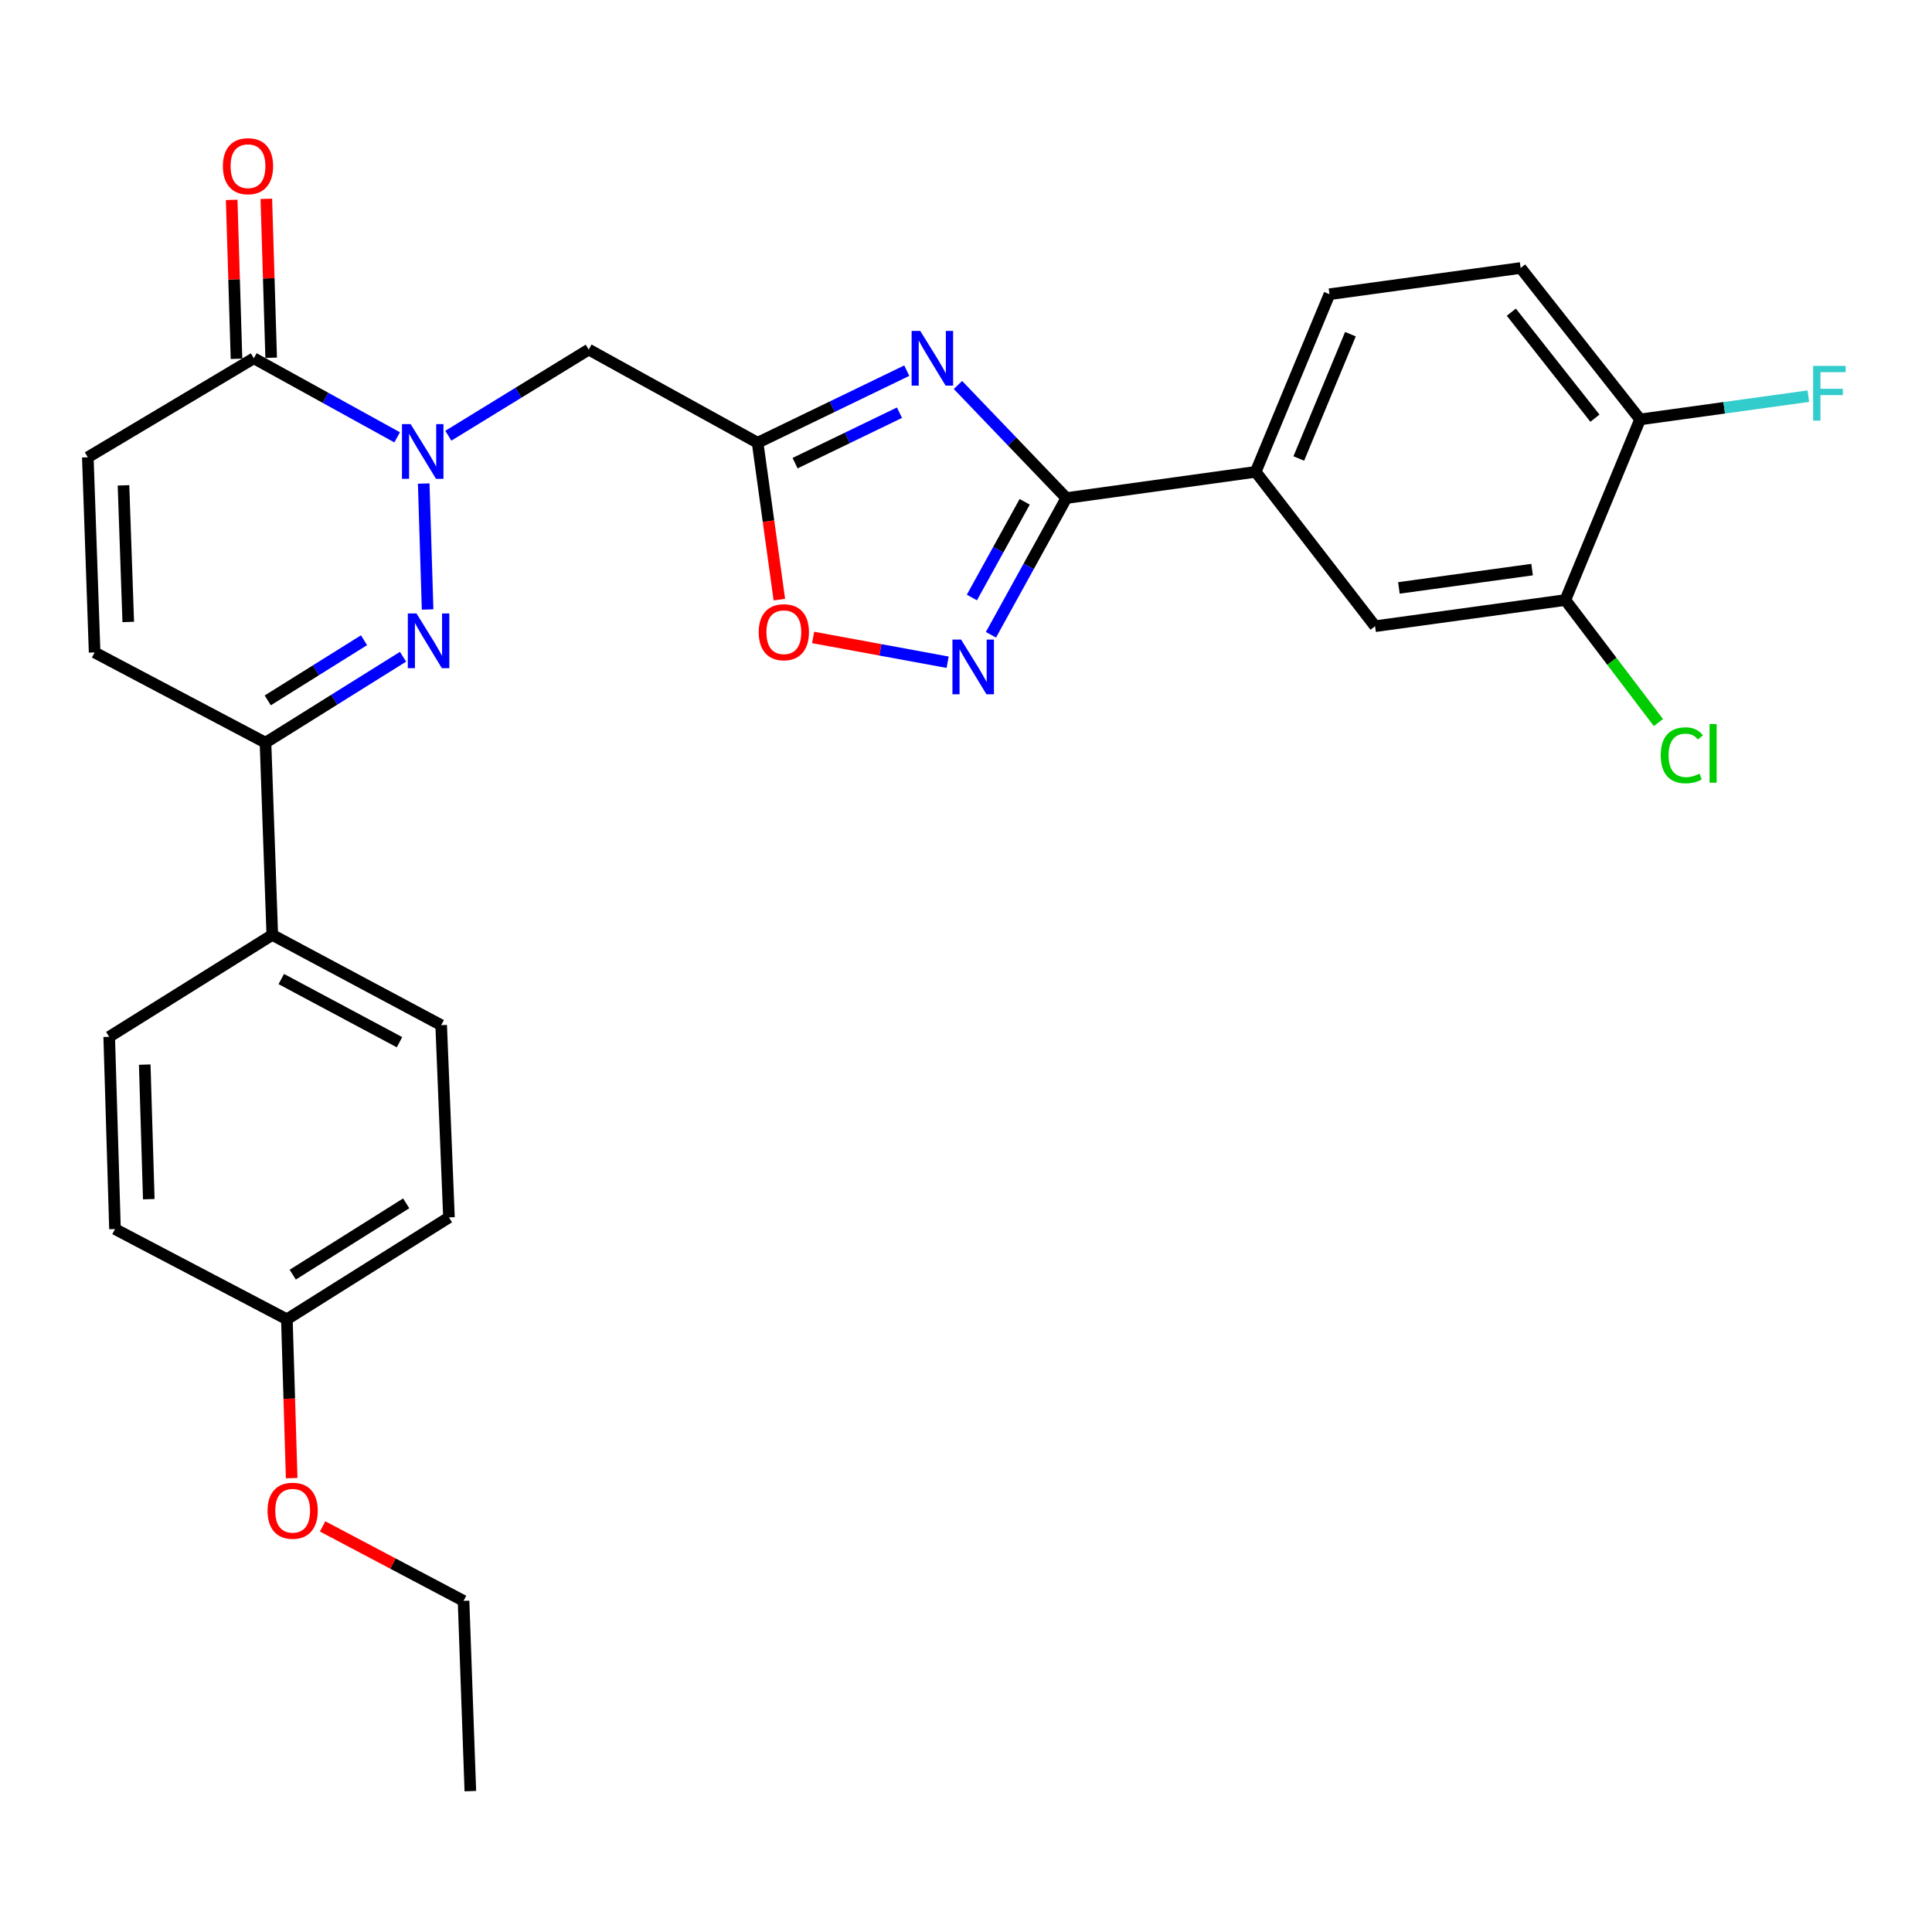 <?xml version='1.0' encoding='iso-8859-1'?>
<svg version='1.1' baseProfile='full'
              xmlns='http://www.w3.org/2000/svg'
                      xmlns:rdkit='http://www.rdkit.org/xml'
                      xmlns:xlink='http://www.w3.org/1999/xlink'
                  xml:space='preserve'
width='1000px' height='1000px' viewBox='0 0 1000 1000'>
<!-- END OF HEADER -->
<rect style='opacity:1.0;fill:#FFFFFF;stroke:none' width='1000' height='1000' x='0' y='0'> </rect>
<path class='bond-1' d='M 219.313,250.283 L 221.33,315.472' style='fill:none;fill-rule:evenodd;stroke:#0000FF;stroke-width:6px;stroke-linecap:butt;stroke-linejoin:miter;stroke-opacity:1' />
<path class='bond-5' d='M 232.06,225.535 L 268.394,203.237' style='fill:none;fill-rule:evenodd;stroke:#0000FF;stroke-width:6px;stroke-linecap:butt;stroke-linejoin:miter;stroke-opacity:1' />
<path class='bond-5' d='M 268.394,203.237 L 304.729,180.94' style='fill:none;fill-rule:evenodd;stroke:#000000;stroke-width:6px;stroke-linecap:butt;stroke-linejoin:miter;stroke-opacity:1' />
<path class='bond-6' d='M 205.563,226.37 L 168.474,205.909' style='fill:none;fill-rule:evenodd;stroke:#0000FF;stroke-width:6px;stroke-linecap:butt;stroke-linejoin:miter;stroke-opacity:1' />
<path class='bond-6' d='M 168.474,205.909 L 131.384,185.447' style='fill:none;fill-rule:evenodd;stroke:#000000;stroke-width:6px;stroke-linecap:butt;stroke-linejoin:miter;stroke-opacity:1' />
<path class='bond-0' d='M 469.34,191.852 L 430.742,210.509' style='fill:none;fill-rule:evenodd;stroke:#0000FF;stroke-width:6px;stroke-linecap:butt;stroke-linejoin:miter;stroke-opacity:1' />
<path class='bond-0' d='M 430.742,210.509 L 392.144,229.165' style='fill:none;fill-rule:evenodd;stroke:#000000;stroke-width:6px;stroke-linecap:butt;stroke-linejoin:miter;stroke-opacity:1' />
<path class='bond-0' d='M 465.572,213.61 L 438.553,226.67' style='fill:none;fill-rule:evenodd;stroke:#0000FF;stroke-width:6px;stroke-linecap:butt;stroke-linejoin:miter;stroke-opacity:1' />
<path class='bond-0' d='M 438.553,226.67 L 411.535,239.729' style='fill:none;fill-rule:evenodd;stroke:#000000;stroke-width:6px;stroke-linecap:butt;stroke-linejoin:miter;stroke-opacity:1' />
<path class='bond-2' d='M 495.837,199.264 L 523.892,228.529' style='fill:none;fill-rule:evenodd;stroke:#0000FF;stroke-width:6px;stroke-linecap:butt;stroke-linejoin:miter;stroke-opacity:1' />
<path class='bond-2' d='M 523.892,228.529 L 551.947,257.795' style='fill:none;fill-rule:evenodd;stroke:#000000;stroke-width:6px;stroke-linecap:butt;stroke-linejoin:miter;stroke-opacity:1' />
<path class='bond-7' d='M 208.602,339.933 L 173.01,362.172' style='fill:none;fill-rule:evenodd;stroke:#0000FF;stroke-width:6px;stroke-linecap:butt;stroke-linejoin:miter;stroke-opacity:1' />
<path class='bond-7' d='M 173.01,362.172 L 137.417,384.41' style='fill:none;fill-rule:evenodd;stroke:#000000;stroke-width:6px;stroke-linecap:butt;stroke-linejoin:miter;stroke-opacity:1' />
<path class='bond-7' d='M 188.413,331.382 L 163.499,346.949' style='fill:none;fill-rule:evenodd;stroke:#0000FF;stroke-width:6px;stroke-linecap:butt;stroke-linejoin:miter;stroke-opacity:1' />
<path class='bond-7' d='M 163.499,346.949 L 138.584,362.516' style='fill:none;fill-rule:evenodd;stroke:#000000;stroke-width:6px;stroke-linecap:butt;stroke-linejoin:miter;stroke-opacity:1' />
<path class='bond-11' d='M 551.947,257.795 L 649.943,244.223' style='fill:none;fill-rule:evenodd;stroke:#000000;stroke-width:6px;stroke-linecap:butt;stroke-linejoin:miter;stroke-opacity:1' />
<path class='bond-30' d='M 551.947,257.795 L 532.429,293.174' style='fill:none;fill-rule:evenodd;stroke:#000000;stroke-width:6px;stroke-linecap:butt;stroke-linejoin:miter;stroke-opacity:1' />
<path class='bond-30' d='M 532.429,293.174 L 512.911,328.554' style='fill:none;fill-rule:evenodd;stroke:#0000FF;stroke-width:6px;stroke-linecap:butt;stroke-linejoin:miter;stroke-opacity:1' />
<path class='bond-30' d='M 530.375,259.738 L 516.712,284.504' style='fill:none;fill-rule:evenodd;stroke:#000000;stroke-width:6px;stroke-linecap:butt;stroke-linejoin:miter;stroke-opacity:1' />
<path class='bond-30' d='M 516.712,284.504 L 503.049,309.27' style='fill:none;fill-rule:evenodd;stroke:#0000FF;stroke-width:6px;stroke-linecap:butt;stroke-linejoin:miter;stroke-opacity:1' />
<path class='bond-3' d='M 392.144,229.165 L 304.729,180.94' style='fill:none;fill-rule:evenodd;stroke:#000000;stroke-width:6px;stroke-linecap:butt;stroke-linejoin:miter;stroke-opacity:1' />
<path class='bond-8' d='M 392.144,229.165 L 397.767,269.761' style='fill:none;fill-rule:evenodd;stroke:#000000;stroke-width:6px;stroke-linecap:butt;stroke-linejoin:miter;stroke-opacity:1' />
<path class='bond-8' d='M 397.767,269.761 L 403.39,310.358' style='fill:none;fill-rule:evenodd;stroke:#FF0000;stroke-width:6px;stroke-linecap:butt;stroke-linejoin:miter;stroke-opacity:1' />
<path class='bond-4' d='M 490.49,342.772 L 455.681,336.358' style='fill:none;fill-rule:evenodd;stroke:#0000FF;stroke-width:6px;stroke-linecap:butt;stroke-linejoin:miter;stroke-opacity:1' />
<path class='bond-4' d='M 455.681,336.358 L 420.871,329.943' style='fill:none;fill-rule:evenodd;stroke:#FF0000;stroke-width:6px;stroke-linecap:butt;stroke-linejoin:miter;stroke-opacity:1' />
<path class='bond-9' d='M 131.384,185.447 L 45.455,236.694' style='fill:none;fill-rule:evenodd;stroke:#000000;stroke-width:6px;stroke-linecap:butt;stroke-linejoin:miter;stroke-opacity:1' />
<path class='bond-16' d='M 140.355,185.175 L 139.106,144.044' style='fill:none;fill-rule:evenodd;stroke:#000000;stroke-width:6px;stroke-linecap:butt;stroke-linejoin:miter;stroke-opacity:1' />
<path class='bond-16' d='M 139.106,144.044 L 137.857,102.912' style='fill:none;fill-rule:evenodd;stroke:#FF0000;stroke-width:6px;stroke-linecap:butt;stroke-linejoin:miter;stroke-opacity:1' />
<path class='bond-16' d='M 122.413,185.72 L 121.164,144.588' style='fill:none;fill-rule:evenodd;stroke:#000000;stroke-width:6px;stroke-linecap:butt;stroke-linejoin:miter;stroke-opacity:1' />
<path class='bond-16' d='M 121.164,144.588 L 119.915,103.457' style='fill:none;fill-rule:evenodd;stroke:#FF0000;stroke-width:6px;stroke-linecap:butt;stroke-linejoin:miter;stroke-opacity:1' />
<path class='bond-14' d='M 137.417,384.41 L 140.937,483.912' style='fill:none;fill-rule:evenodd;stroke:#000000;stroke-width:6px;stroke-linecap:butt;stroke-linejoin:miter;stroke-opacity:1' />
<path class='bond-29' d='M 137.417,384.41 L 48.975,337.701' style='fill:none;fill-rule:evenodd;stroke:#000000;stroke-width:6px;stroke-linecap:butt;stroke-linejoin:miter;stroke-opacity:1' />
<path class='bond-10' d='M 45.455,236.694 L 48.975,337.701' style='fill:none;fill-rule:evenodd;stroke:#000000;stroke-width:6px;stroke-linecap:butt;stroke-linejoin:miter;stroke-opacity:1' />
<path class='bond-10' d='M 63.921,251.22 L 66.385,321.925' style='fill:none;fill-rule:evenodd;stroke:#000000;stroke-width:6px;stroke-linecap:butt;stroke-linejoin:miter;stroke-opacity:1' />
<path class='bond-13' d='M 649.943,244.223 L 711.74,324.119' style='fill:none;fill-rule:evenodd;stroke:#000000;stroke-width:6px;stroke-linecap:butt;stroke-linejoin:miter;stroke-opacity:1' />
<path class='bond-17' d='M 649.943,244.223 L 688.136,152.29' style='fill:none;fill-rule:evenodd;stroke:#000000;stroke-width:6px;stroke-linecap:butt;stroke-linejoin:miter;stroke-opacity:1' />
<path class='bond-17' d='M 672.248,237.319 L 698.983,172.966' style='fill:none;fill-rule:evenodd;stroke:#000000;stroke-width:6px;stroke-linecap:butt;stroke-linejoin:miter;stroke-opacity:1' />
<path class='bond-12' d='M 810.224,310.577 L 711.74,324.119' style='fill:none;fill-rule:evenodd;stroke:#000000;stroke-width:6px;stroke-linecap:butt;stroke-linejoin:miter;stroke-opacity:1' />
<path class='bond-12' d='M 793.006,294.826 L 724.067,304.305' style='fill:none;fill-rule:evenodd;stroke:#000000;stroke-width:6px;stroke-linecap:butt;stroke-linejoin:miter;stroke-opacity:1' />
<path class='bond-21' d='M 810.224,310.577 L 834.308,342.29' style='fill:none;fill-rule:evenodd;stroke:#000000;stroke-width:6px;stroke-linecap:butt;stroke-linejoin:miter;stroke-opacity:1' />
<path class='bond-21' d='M 834.308,342.29 L 858.391,374.003' style='fill:none;fill-rule:evenodd;stroke:#00CC00;stroke-width:6px;stroke-linecap:butt;stroke-linejoin:miter;stroke-opacity:1' />
<path class='bond-32' d='M 810.224,310.577 L 848.906,217.089' style='fill:none;fill-rule:evenodd;stroke:#000000;stroke-width:6px;stroke-linecap:butt;stroke-linejoin:miter;stroke-opacity:1' />
<path class='bond-19' d='M 140.937,483.912 L 228.353,530.621' style='fill:none;fill-rule:evenodd;stroke:#000000;stroke-width:6px;stroke-linecap:butt;stroke-linejoin:miter;stroke-opacity:1' />
<path class='bond-19' d='M 145.59,506.75 L 206.781,539.446' style='fill:none;fill-rule:evenodd;stroke:#000000;stroke-width:6px;stroke-linecap:butt;stroke-linejoin:miter;stroke-opacity:1' />
<path class='bond-20' d='M 140.937,483.912 L 56.524,536.654' style='fill:none;fill-rule:evenodd;stroke:#000000;stroke-width:6px;stroke-linecap:butt;stroke-linejoin:miter;stroke-opacity:1' />
<path class='bond-15' d='M 848.906,217.089 L 787.079,138.708' style='fill:none;fill-rule:evenodd;stroke:#000000;stroke-width:6px;stroke-linecap:butt;stroke-linejoin:miter;stroke-opacity:1' />
<path class='bond-15' d='M 825.539,216.448 L 782.26,161.582' style='fill:none;fill-rule:evenodd;stroke:#000000;stroke-width:6px;stroke-linecap:butt;stroke-linejoin:miter;stroke-opacity:1' />
<path class='bond-22' d='M 848.906,217.089 L 892.452,211.07' style='fill:none;fill-rule:evenodd;stroke:#000000;stroke-width:6px;stroke-linecap:butt;stroke-linejoin:miter;stroke-opacity:1' />
<path class='bond-22' d='M 892.452,211.07 L 935.999,205.052' style='fill:none;fill-rule:evenodd;stroke:#33CCCC;stroke-width:6px;stroke-linecap:butt;stroke-linejoin:miter;stroke-opacity:1' />
<path class='bond-18' d='M 688.136,152.29 L 787.079,138.708' style='fill:none;fill-rule:evenodd;stroke:#000000;stroke-width:6px;stroke-linecap:butt;stroke-linejoin:miter;stroke-opacity:1' />
<path class='bond-25' d='M 228.353,530.621 L 232.381,630.133' style='fill:none;fill-rule:evenodd;stroke:#000000;stroke-width:6px;stroke-linecap:butt;stroke-linejoin:miter;stroke-opacity:1' />
<path class='bond-24' d='M 56.524,536.654 L 59.515,636.156' style='fill:none;fill-rule:evenodd;stroke:#000000;stroke-width:6px;stroke-linecap:butt;stroke-linejoin:miter;stroke-opacity:1' />
<path class='bond-24' d='M 74.914,551.04 L 77.008,620.691' style='fill:none;fill-rule:evenodd;stroke:#000000;stroke-width:6px;stroke-linecap:butt;stroke-linejoin:miter;stroke-opacity:1' />
<path class='bond-23' d='M 148.486,682.865 L 59.515,636.156' style='fill:none;fill-rule:evenodd;stroke:#000000;stroke-width:6px;stroke-linecap:butt;stroke-linejoin:miter;stroke-opacity:1' />
<path class='bond-26' d='M 148.486,682.865 L 149.728,723.968' style='fill:none;fill-rule:evenodd;stroke:#000000;stroke-width:6px;stroke-linecap:butt;stroke-linejoin:miter;stroke-opacity:1' />
<path class='bond-26' d='M 149.728,723.968 L 150.97,765.072' style='fill:none;fill-rule:evenodd;stroke:#FF0000;stroke-width:6px;stroke-linecap:butt;stroke-linejoin:miter;stroke-opacity:1' />
<path class='bond-31' d='M 148.486,682.865 L 232.381,630.133' style='fill:none;fill-rule:evenodd;stroke:#000000;stroke-width:6px;stroke-linecap:butt;stroke-linejoin:miter;stroke-opacity:1' />
<path class='bond-31' d='M 151.518,659.758 L 210.245,622.845' style='fill:none;fill-rule:evenodd;stroke:#000000;stroke-width:6px;stroke-linecap:butt;stroke-linejoin:miter;stroke-opacity:1' />
<path class='bond-27' d='M 166.979,790.059 L 203.455,809.333' style='fill:none;fill-rule:evenodd;stroke:#FF0000;stroke-width:6px;stroke-linecap:butt;stroke-linejoin:miter;stroke-opacity:1' />
<path class='bond-27' d='M 203.455,809.333 L 239.93,828.607' style='fill:none;fill-rule:evenodd;stroke:#000000;stroke-width:6px;stroke-linecap:butt;stroke-linejoin:miter;stroke-opacity:1' />
<path class='bond-28' d='M 239.93,828.607 L 243.45,927.081' style='fill:none;fill-rule:evenodd;stroke:#000000;stroke-width:6px;stroke-linecap:butt;stroke-linejoin:miter;stroke-opacity:1' />
<path  class='atom-0' d='M 212.539 219.512
L 221.819 234.512
Q 222.739 235.992, 224.219 238.672
Q 225.699 241.352, 225.779 241.512
L 225.779 219.512
L 229.539 219.512
L 229.539 247.832
L 225.659 247.832
L 215.699 231.432
Q 214.539 229.512, 213.299 227.312
Q 212.099 225.112, 211.739 224.432
L 211.739 247.832
L 208.059 247.832
L 208.059 219.512
L 212.539 219.512
' fill='#0000FF'/>
<path  class='atom-1' d='M 476.331 171.287
L 485.611 186.287
Q 486.531 187.767, 488.011 190.447
Q 489.491 193.127, 489.571 193.287
L 489.571 171.287
L 493.331 171.287
L 493.331 199.607
L 489.451 199.607
L 479.491 183.207
Q 478.331 181.287, 477.091 179.087
Q 475.891 176.887, 475.531 176.207
L 475.531 199.607
L 471.851 199.607
L 471.851 171.287
L 476.331 171.287
' fill='#0000FF'/>
<path  class='atom-2' d='M 215.571 317.508
L 224.851 332.508
Q 225.771 333.988, 227.251 336.668
Q 228.731 339.348, 228.811 339.508
L 228.811 317.508
L 232.571 317.508
L 232.571 345.828
L 228.691 345.828
L 218.731 329.428
Q 217.571 327.508, 216.331 325.308
Q 215.131 323.108, 214.771 322.428
L 214.771 345.828
L 211.091 345.828
L 211.091 317.508
L 215.571 317.508
' fill='#0000FF'/>
<path  class='atom-5' d='M 497.462 331.05
L 506.742 346.05
Q 507.662 347.53, 509.142 350.21
Q 510.622 352.89, 510.702 353.05
L 510.702 331.05
L 514.462 331.05
L 514.462 359.37
L 510.582 359.37
L 500.622 342.97
Q 499.462 341.05, 498.222 338.85
Q 497.022 336.65, 496.662 335.97
L 496.662 359.37
L 492.982 359.37
L 492.982 331.05
L 497.462 331.05
' fill='#0000FF'/>
<path  class='atom-9' d='M 392.716 327.231
Q 392.716 320.431, 396.076 316.631
Q 399.436 312.831, 405.716 312.831
Q 411.996 312.831, 415.356 316.631
Q 418.716 320.431, 418.716 327.231
Q 418.716 334.111, 415.316 338.031
Q 411.916 341.911, 405.716 341.911
Q 399.476 341.911, 396.076 338.031
Q 392.716 334.151, 392.716 327.231
M 405.716 338.711
Q 410.036 338.711, 412.356 335.831
Q 414.716 332.911, 414.716 327.231
Q 414.716 321.671, 412.356 318.871
Q 410.036 316.031, 405.716 316.031
Q 401.396 316.031, 399.036 318.831
Q 396.716 321.631, 396.716 327.231
Q 396.716 332.951, 399.036 335.831
Q 401.396 338.711, 405.716 338.711
' fill='#FF0000'/>
<path  class='atom-17' d='M 115.362 86.016
Q 115.362 79.216, 118.722 75.416
Q 122.082 71.616, 128.362 71.616
Q 134.642 71.616, 138.002 75.416
Q 141.362 79.216, 141.362 86.016
Q 141.362 92.896, 137.962 96.816
Q 134.562 100.696, 128.362 100.696
Q 122.122 100.696, 118.722 96.816
Q 115.362 92.936, 115.362 86.016
M 128.362 97.496
Q 132.682 97.496, 135.002 94.616
Q 137.362 91.696, 137.362 86.016
Q 137.362 80.456, 135.002 77.656
Q 132.682 74.816, 128.362 74.816
Q 124.042 74.816, 121.682 77.616
Q 119.362 80.416, 119.362 86.016
Q 119.362 91.736, 121.682 94.616
Q 124.042 97.496, 128.362 97.496
' fill='#FF0000'/>
<path  class='atom-22' d='M 859.585 390.935
Q 859.585 383.895, 862.865 380.215
Q 866.185 376.495, 872.465 376.495
Q 878.305 376.495, 881.425 380.615
L 878.785 382.775
Q 876.505 379.775, 872.465 379.775
Q 868.185 379.775, 865.905 382.655
Q 863.665 385.495, 863.665 390.935
Q 863.665 396.535, 865.985 399.415
Q 868.345 402.295, 872.905 402.295
Q 876.025 402.295, 879.665 400.415
L 880.785 403.415
Q 879.305 404.375, 877.065 404.935
Q 874.825 405.495, 872.345 405.495
Q 866.185 405.495, 862.865 401.735
Q 859.585 397.975, 859.585 390.935
' fill='#00CC00'/>
<path  class='atom-22' d='M 884.865 374.775
L 888.545 374.775
L 888.545 405.135
L 884.865 405.135
L 884.865 374.775
' fill='#00CC00'/>
<path  class='atom-23' d='M 938.471 189.387
L 955.311 189.387
L 955.311 192.627
L 942.271 192.627
L 942.271 201.227
L 953.871 201.227
L 953.871 204.507
L 942.271 204.507
L 942.271 217.707
L 938.471 217.707
L 938.471 189.387
' fill='#33CCCC'/>
<path  class='atom-27' d='M 138.478 781.948
Q 138.478 775.148, 141.838 771.348
Q 145.198 767.548, 151.478 767.548
Q 157.758 767.548, 161.118 771.348
Q 164.478 775.148, 164.478 781.948
Q 164.478 788.828, 161.078 792.748
Q 157.678 796.628, 151.478 796.628
Q 145.238 796.628, 141.838 792.748
Q 138.478 788.868, 138.478 781.948
M 151.478 793.428
Q 155.798 793.428, 158.118 790.548
Q 160.478 787.628, 160.478 781.948
Q 160.478 776.388, 158.118 773.588
Q 155.798 770.748, 151.478 770.748
Q 147.158 770.748, 144.798 773.548
Q 142.478 776.348, 142.478 781.948
Q 142.478 787.668, 144.798 790.548
Q 147.158 793.428, 151.478 793.428
' fill='#FF0000'/>
</svg>
